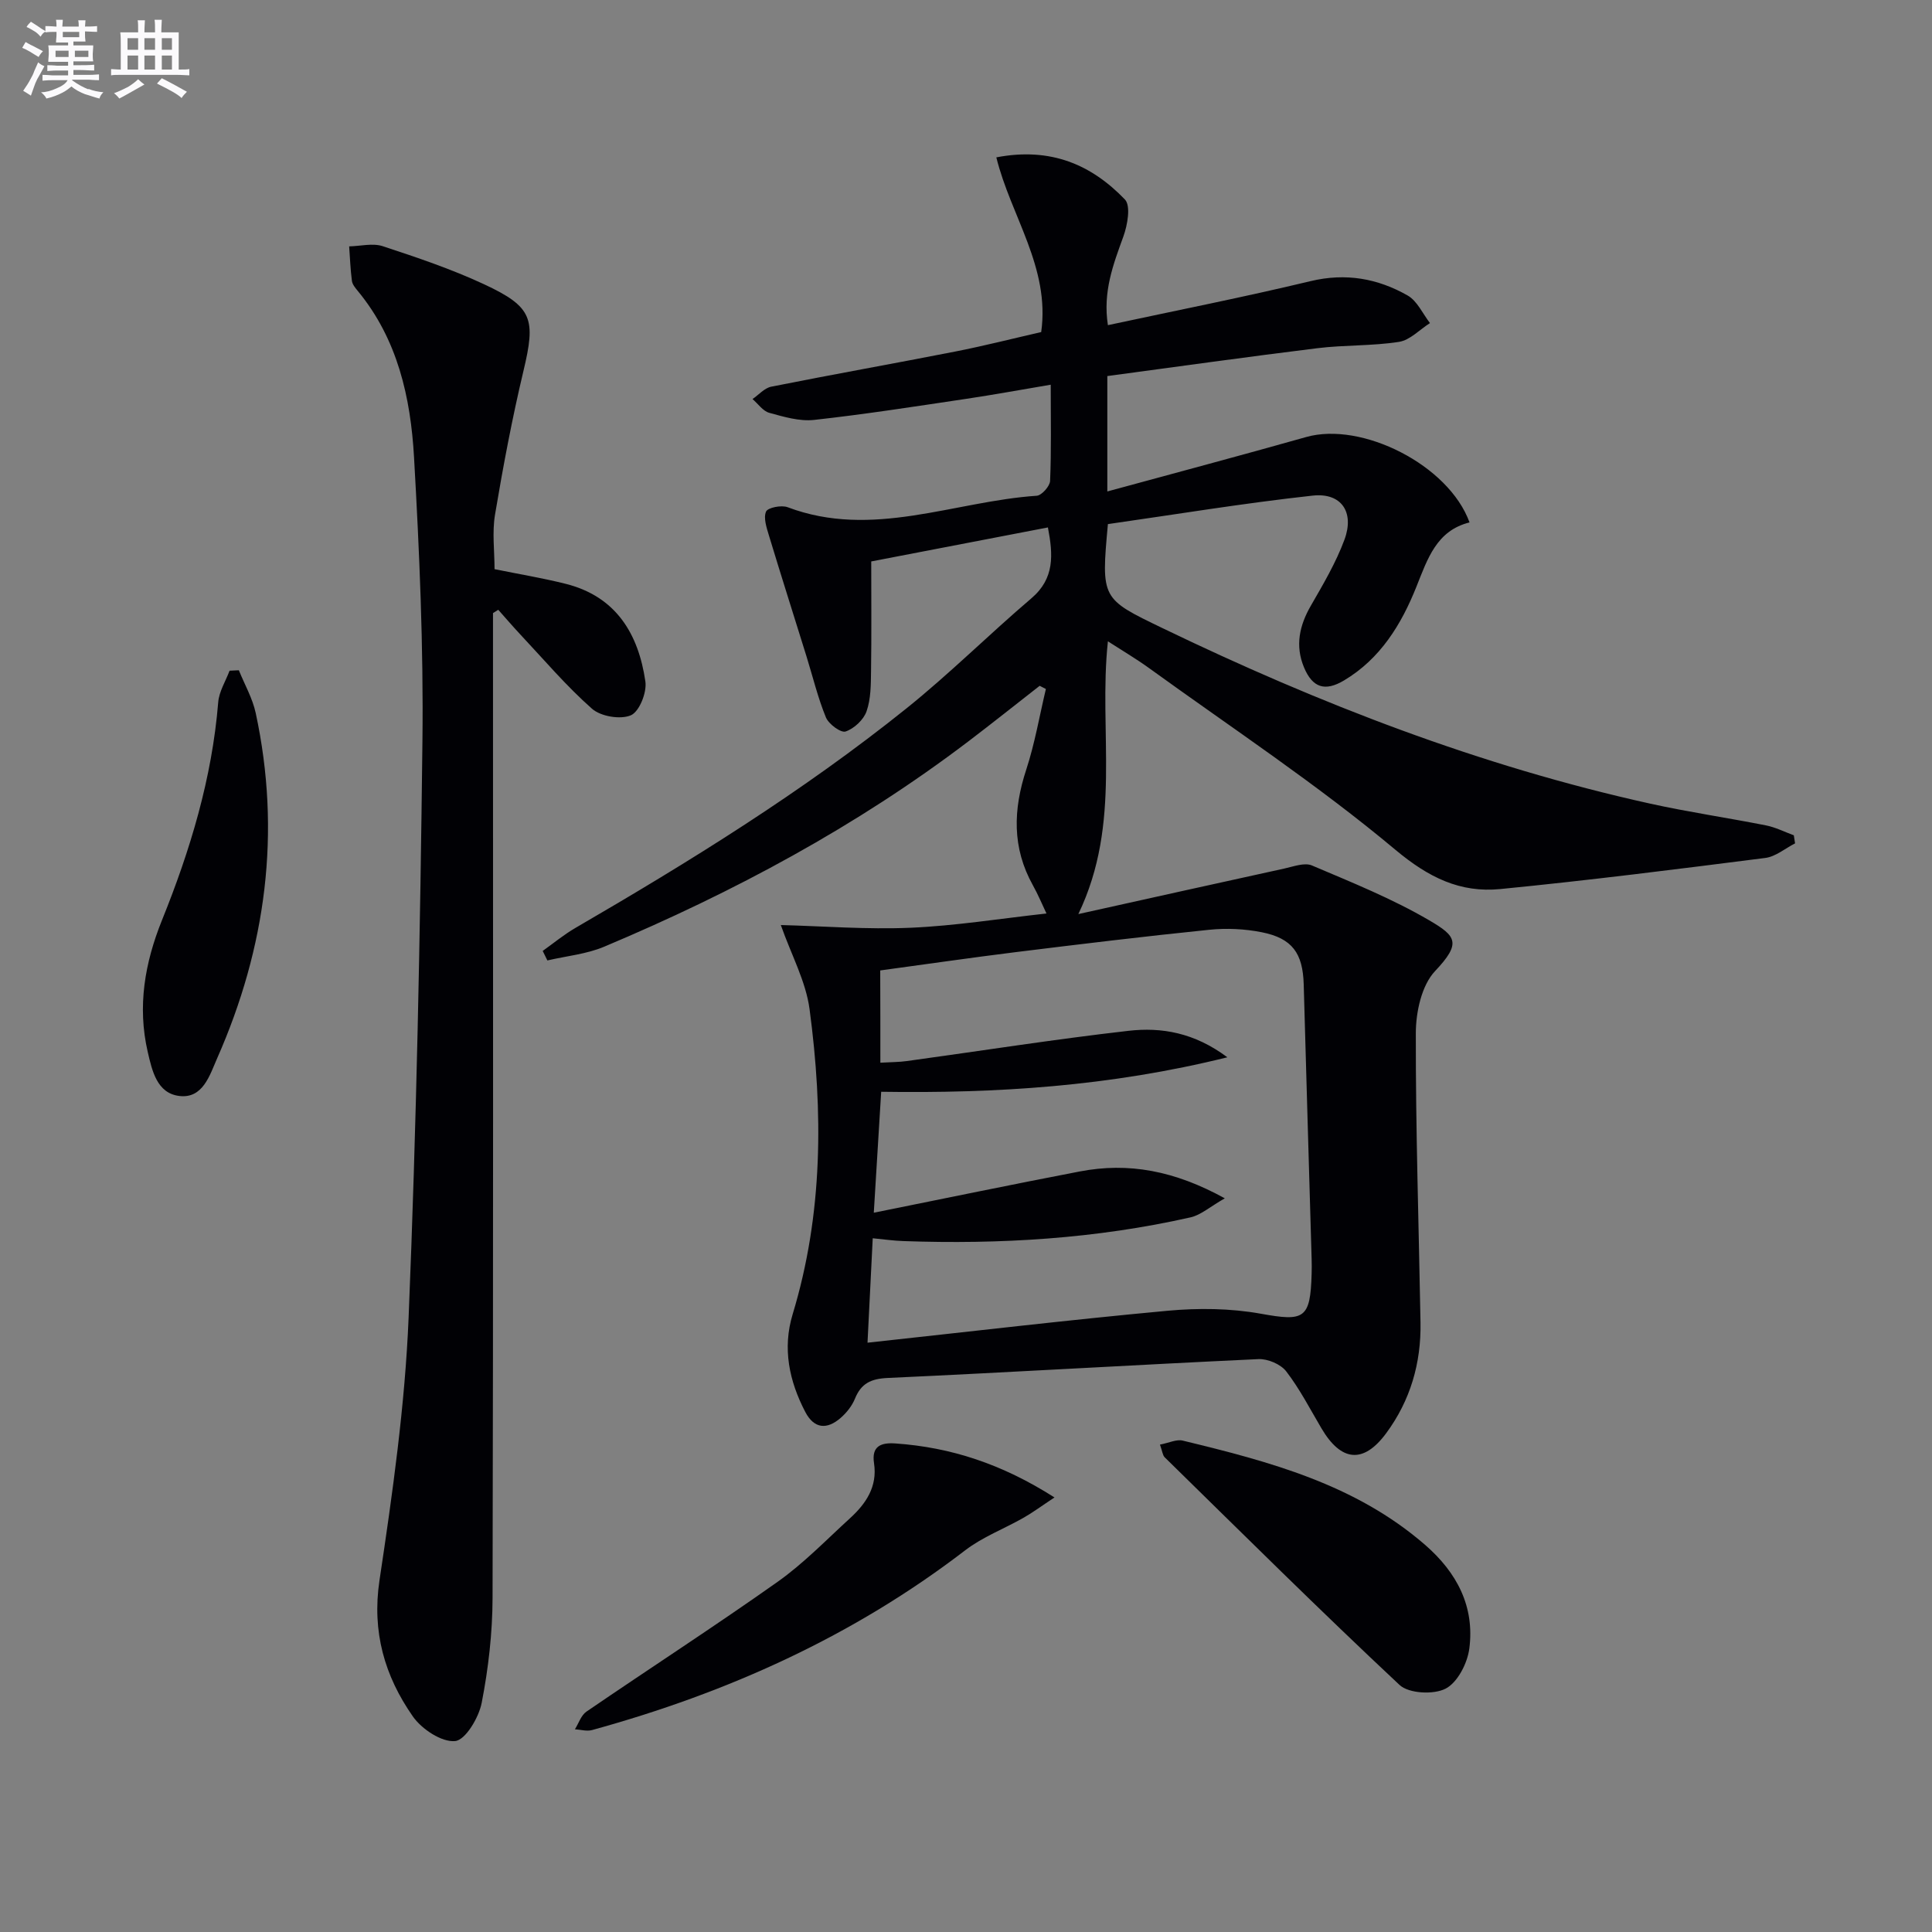 <svg enable-background="new 0 0 400 400" viewBox="0 0 400 400" xmlns="http://www.w3.org/2000/svg"><rect x="0" y="0" width="400" height="400" fill="#808080" stroke="none"/><g fill="#010105"><path d="m215.57 68.75c1.87-13.38-6.3-24.03-9.29-36.17 11.34-2.18 19.75 1.58 26.62 8.72 1.25 1.3.54 5.3-.32 7.67-2.1 5.79-4.28 11.45-3.2 18.35 14.17-3.04 28.14-5.8 41.98-9.12 7.28-1.74 13.88-.55 20.08 2.98 1.98 1.13 3.11 3.76 4.62 5.71-2.13 1.35-4.13 3.53-6.41 3.89-5.56.87-11.29.62-16.89 1.31-14.47 1.78-28.9 3.81-43.5 5.77v23.89c14.08-3.84 27.66-7.45 41.18-11.27 11.49-3.25 29.5 5.78 33.81 17.68-6.83 1.7-8.68 7.52-11 13.32-3.11 7.79-7.46 14.92-14.99 19.4-3.94 2.35-6.53 1.51-8.29-2.73-1.85-4.46-.95-8.63 1.43-12.75 2.55-4.43 5.2-8.91 6.96-13.68 2.1-5.69-.64-9.75-6.57-9.11-14.27 1.56-28.46 3.91-42.41 5.9-1.42 15.53-1.36 15.42 11.33 21.55 32.4 15.63 65.77 28.55 100.97 36.33 7.93 1.75 15.98 2.92 23.95 4.5 1.98.39 3.85 1.35 5.76 2.05.09.56.17 1.11.26 1.67-2.05 1.04-4.02 2.75-6.17 3.02-18.26 2.33-36.54 4.64-54.86 6.44-8.31.81-14.83-2.37-21.74-8.15-16.16-13.53-33.86-25.21-50.97-37.59-2.64-1.91-5.46-3.57-8.53-5.55-2.01 18.7 3 37.47-6.12 56.47 14.89-3.3 28.74-6.39 42.61-9.42 1.9-.41 4.19-1.3 5.74-.65 8.24 3.5 16.62 6.87 24.31 11.37 5.61 3.28 6.67 4.71 1.19 10.51-2.79 2.96-3.97 8.48-3.98 12.84-.04 19.97.62 39.94.97 59.91.15 8.4-2.1 16.15-7.11 22.93-4.68 6.34-9.3 5.92-13.38-.99-2.36-3.99-4.5-8.17-7.31-11.82-1.14-1.49-3.84-2.63-5.76-2.54-25.58 1.19-51.14 2.73-76.71 3.9-3.51.16-5.53 1.11-6.83 4.31-.6 1.48-1.73 2.9-2.95 3.96-2.82 2.46-5.49 2.29-7.33-1.24-3.34-6.41-4.75-13.16-2.61-20.22 6.31-20.78 6.33-41.96 3.5-63.17-.77-5.75-3.76-11.19-5.95-17.41 8.64.22 17.79.95 26.9.56 9.26-.4 18.47-1.89 28.1-2.95-.86-1.8-1.72-3.89-2.82-5.86-4.33-7.77-4.08-15.66-1.37-23.92 1.78-5.43 2.74-11.12 4.07-16.7-.43-.22-.86-.44-1.29-.66-4.91 3.83-9.78 7.72-14.74 11.49-23.19 17.62-48.65 31.26-75.41 42.52-3.67 1.55-7.84 1.93-11.77 2.85-.32-.66-.65-1.31-.97-1.97 2.25-1.6 4.39-3.38 6.77-4.76 23.76-13.8 47.1-28.24 68.56-45.47 8.94-7.18 17.1-15.32 25.84-22.77 4.85-4.13 4.51-9.01 3.43-14.68-12.62 2.43-24.96 4.8-36.58 7.04 0 7.84.07 15.26-.04 22.67-.04 2.81-.02 5.78-.93 8.36-.61 1.76-2.58 3.58-4.34 4.18-.97.33-3.5-1.53-4.07-2.91-1.67-4.07-2.71-8.41-4.02-12.63-2.59-8.34-5.24-16.65-7.77-25.01-.49-1.63-1.18-3.65-.61-4.98.36-.83 3.18-1.39 4.46-.91 17.55 6.63 34.42-1.21 51.58-2.37 1.03-.07 2.72-1.97 2.77-3.07.27-6.29.13-12.6.13-19.92-6.24 1.05-11.87 2.09-17.52 2.93-10.48 1.56-20.96 3.2-31.48 4.36-3.01.33-6.26-.64-9.27-1.47-1.32-.36-2.32-1.87-3.47-2.85 1.29-.88 2.47-2.28 3.87-2.56 12.68-2.53 25.42-4.79 38.11-7.28 6.01-1.18 11.93-2.69 17.79-4.03zm-33.3 151.27c2.19-.13 3.85-.11 5.49-.34 15.29-2.1 30.55-4.51 45.88-6.26 6.82-.78 13.62.36 20.47 5.48-24.35 6.04-47.92 7.5-71.67 7.14-.52 8.58-1.01 16.58-1.53 25.04 14.71-2.96 28.65-5.86 42.63-8.54 10.1-1.94 19.62-.18 30.04 5.56-3.1 1.77-4.96 3.46-7.09 3.94-19.59 4.43-39.47 5.62-59.49 4.91-2.05-.07-4.09-.37-6.31-.58-.38 7.67-.73 14.69-1.08 21.62 20.88-2.26 41.47-4.7 62.11-6.61 6.38-.59 13.03-.52 19.31.61 9 1.63 10.27 1.11 10.53-8.29.03-1 .03-2 0-3-.55-18.96-1.11-37.91-1.64-56.87-.18-6.47-2.36-9.56-8.69-10.82-3.53-.7-7.29-.88-10.87-.51-13.38 1.36-26.73 2.98-40.08 4.63-9.34 1.16-18.66 2.52-28.04 3.79.03 6.59.03 12.54.03 19.1z"/><path d="m102.07 126.93v5.46c0 66.14.07 132.28-.09 198.42-.02 7.26-.86 14.61-2.25 21.74-.59 3.05-3.36 7.71-5.5 7.92-2.79.27-6.92-2.47-8.76-5.11-5.83-8.35-8.5-17.49-6.9-28.18 2.71-18.05 5.28-36.23 6.03-54.43 1.63-39.72 2.4-79.49 2.86-119.25.23-19.61-.62-39.25-1.74-58.84-.7-12.33-3.38-24.39-11.61-34.38-.52-.63-1.15-1.37-1.25-2.13-.31-2.36-.4-4.76-.57-7.14 2.33-.05 4.86-.72 6.95-.04 7.07 2.33 14.18 4.72 20.91 7.85 10.18 4.73 10.8 7.21 8.22 18-2.34 9.82-4.21 19.76-5.88 29.72-.62 3.68-.1 7.56-.1 11.3 5.02 1.02 9.92 1.83 14.71 3.03 10.46 2.62 15.09 10.38 16.52 20.23.33 2.26-1.25 6.23-3 6.99-2.16.93-6.23.25-8.05-1.35-5.34-4.71-9.99-10.21-14.88-15.42-1.55-1.65-3.02-3.38-4.53-5.07-.37.23-.73.45-1.09.68z"/><path d="m218.32 310.03c-2.72 1.8-4.51 3.13-6.43 4.22-4.01 2.28-8.46 3.96-12.08 6.74-23.18 17.79-49.23 29.5-77.23 37.2-1.09.3-2.37-.09-3.55-.16.78-1.24 1.28-2.9 2.39-3.66 13.16-9 26.55-17.66 39.56-26.86 5.4-3.82 10.08-8.68 15-13.17 3.31-3.02 5.71-6.55 4.98-11.38-.55-3.57 1.44-4.32 4.43-4.11 11.45.8 22.02 4.23 32.93 11.18z"/><path d="m240.16 299.09c1.91-.37 3.43-1.14 4.7-.83 17.94 4.34 35.72 9.03 50.18 21.58 6.62 5.75 10.29 12.77 9.17 21.46-.39 3.04-2.43 7.03-4.9 8.31-2.48 1.29-7.63 1.03-9.55-.76-16.48-15.42-32.51-31.34-48.63-47.14-.42-.42-.47-1.21-.97-2.62z"/><path d="m49.45 138.77c1.19 2.94 2.83 5.79 3.49 8.84 5.32 24.7 2.15 48.55-7.99 71.52-1.52 3.44-2.94 8.43-7.9 7.77-4.55-.6-5.56-5.19-6.47-9.14-2.17-9.41-.6-18.42 2.95-27.23 5.87-14.54 10.37-29.41 11.65-45.15.18-2.22 1.54-4.35 2.35-6.52.64-.04 1.28-.07 1.92-.09z"/></g><path d="m6.8 9.5c.6.3 1.3.7 2.1 1.1-.4.4-.7.8-.9 1.2-.7-.4-1.3-.8-1.8-1.1s-1.1-.6-1.6-.8c.2-.4.5-.8.7-1.2.4.2.8.5 1.5.8zm.9 6.9c-.3.6-.5 1.1-.7 1.7s-.4 1.1-.6 1.7c-.6-.4-1.1-.7-1.6-1 .7-1 1.2-1.8 1.5-2.4.3-.5.6-1.1.8-1.7.3-.6.5-1.2.8-1.8.3.3.8.6 1.3.8-.7 1.3-1.2 2.2-1.5 2.7zm.1-11c.4.3 1 .7 1.7 1.1-.5.2-.8.6-1.1 1.1-.5-.6-1-1-1.4-1.2s-.9-.6-1.5-.8c.2-.4.5-.7.9-1.1.5.3.9.6 1.4.9zm10.5 13c1 .4 2 .6 3.1.7-.4.4-.7.8-.8 1.3-.9-.2-1.9-.6-3-.9-1-.4-2-.9-2.8-1.6-.5.4-1.1.9-1.9 1.3s-1.9.9-3.3 1.2c-.1-.3-.5-.8-1.1-1.3 1 0 2.1-.3 3.2-.8 1.2-.5 1.9-1 2.3-1.7h-3.2c-.4 0-1 0-2 .1v-1.2c1 0 1.7.1 2 .1h3.3v-1h-2.3c-.2 0-.9 0-2 .1v-1.2c1.2 0 1.9.1 2 .1h2.3v-.8h-4.1c0-.7.1-1.2.1-1.6 0-.5 0-1.1-.1-1.8h4.1v-.6h-2.5c0-.6.1-1.1.1-1.6v-.6h-.5c-.4 0-1 0-1.8.1v-1.3c1.2 0 1.9.1 2.1.1h.2c0-.3 0-.8-.1-1.4h1.4c0 .6-.1 1-.1 1.4h3.4c0-.4 0-.8-.1-1.3h1.5c0 .4-.1.9-.1 1.3.7 0 1.5 0 2.5-.1v1.2c-1 0-1.8-.1-2.5-.1v.6c0 .3 0 .8.1 1.5h-2.5v.8h4.1c0 .7-.1 1.3-.1 1.8s0 1 .1 1.5h-4.1v.8h1.4c.8 0 1.8 0 2.9-.1v1.2c-1 0-1.9-.1-2.8-.1h-1.5v1h3.2c.3 0 1 0 2.1-.1v1.2c-1.1 0-1.8-.1-2.1-.1h-3.4l-.1.1c1.4 1 2.4 1.5 3.4 1.9zm-4.1-6.6v-1.3h-2.7v1.3zm2.2-4.1v-1.1h-3.4v1.1zm1.9 4.1v-1.3h-2.8v1.3z" fill="#fbfafc"/><path d="m37 6.7v2.3 5.4c1 0 1.8 0 2.2-.1v1.3c-.6 0-1.5-.1-2.5-.1h-11.9c-.7 0-1.3 0-1.8.1v-1.3c.5 0 1.1.1 2 .1v-5.2c0-1 0-1.8-.1-2.5h3.7c0-1.3 0-2.1-.1-2.5h1.5c0 .4-.1 1.3-.1 2.5h2.2c0-1.2 0-2.1-.1-2.6h1.5c0 .4-.1 1.3-.1 2.6zm-12.3 13.7c-.3-.4-.7-.8-1.1-1.1 1.1-.4 2.1-.9 2.9-1.3.8-.5 1.5-1 2.1-1.6.4.4.9.8 1.3 1.1-2.5 1.4-4.2 2.4-5.2 2.9zm3.9-10.1v-2.4h-2.2v2.4zm0 4.1v-2.9h-2.2v2.9zm3.5-4.1v-2.4h-2.2v2.4zm0 4.1v-2.9h-2.2v2.9zm.4 2.9 1-1.1c.6.3 1.4.7 2.5 1.3s2 1.1 2.7 1.5c-.4.4-.8.8-1.1 1.3-.8-.8-2.5-1.7-5.1-3zm3.1-7v-2.4h-2.1v2.4zm0 4.1v-2.9h-2.1v2.9z" fill="#fbfafc"/></svg>